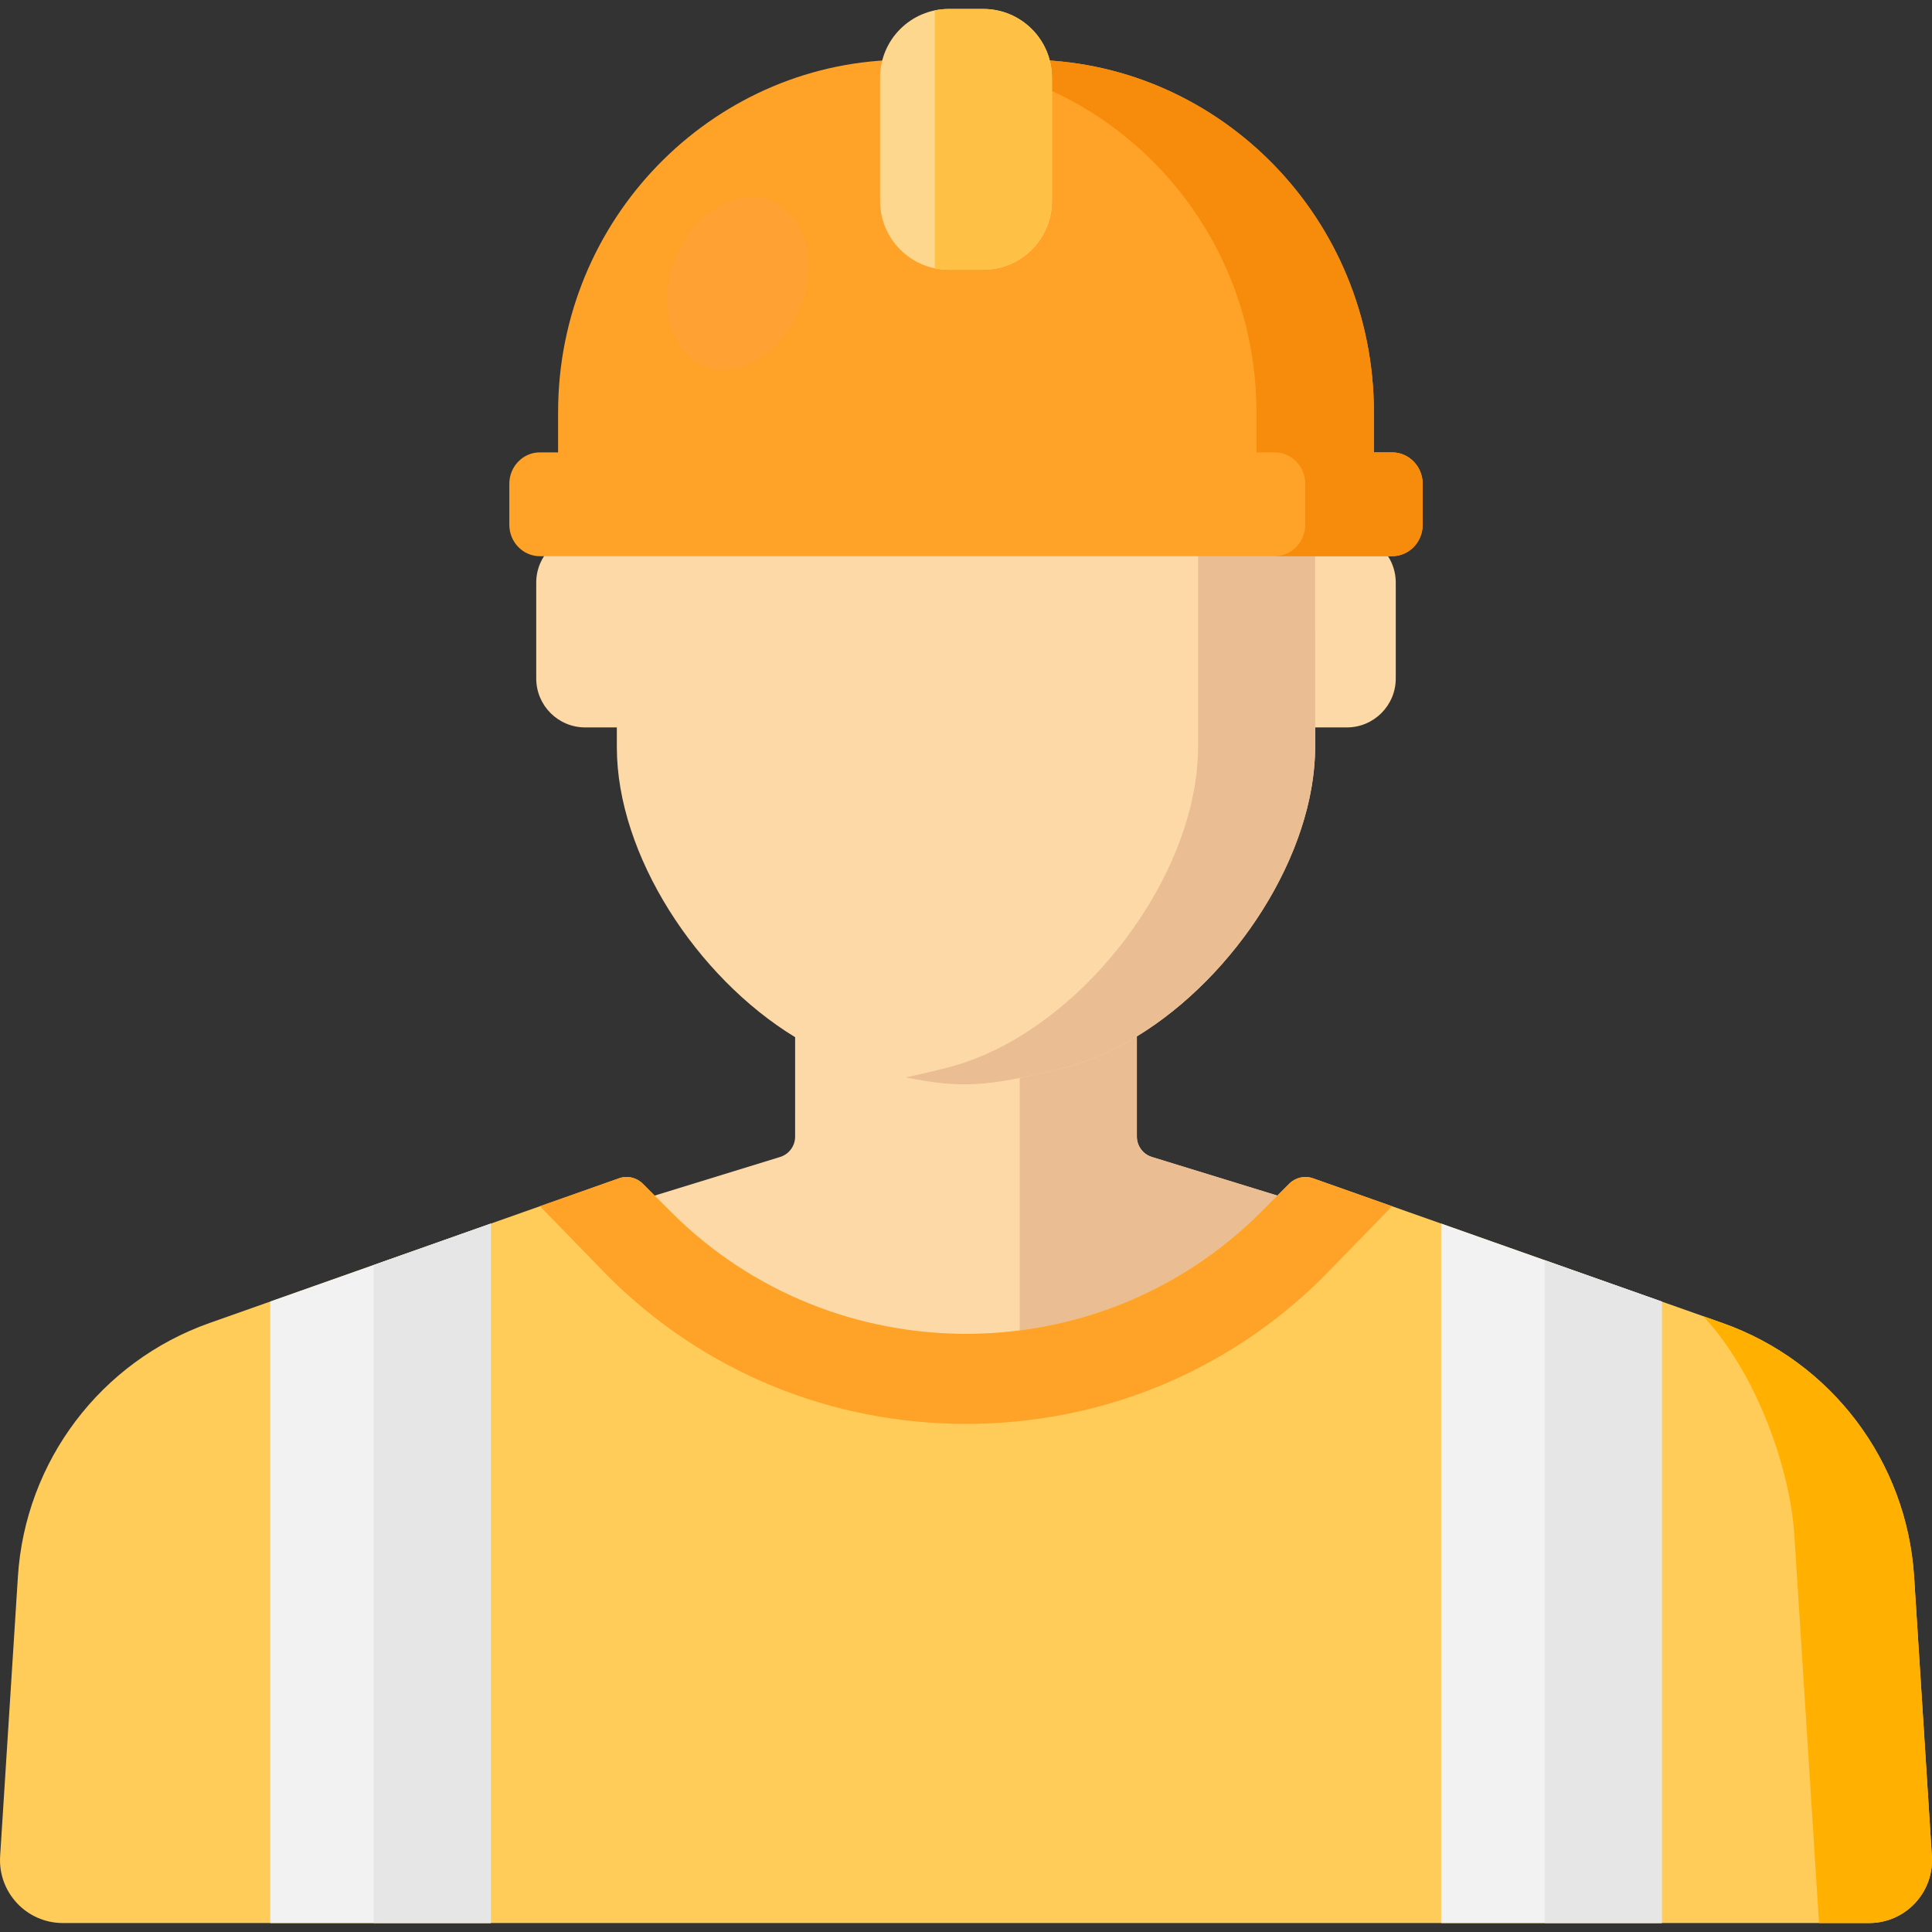 <?xml version="1.0" encoding="iso-8859-1"?>
<!-- Generator: Adobe Illustrator 19.0.0, SVG Export Plug-In . SVG Version: 6.00 Build 0)  -->
<svg version="1.1" id="Layer_1" xmlns="http://www.w3.org/2000/svg" xmlns:xlink="http://www.w3.org/1999/xlink" x="0px" y="0px"
	 viewBox="0 0 512 512" style="enable-background:new 0 0 512 512;" xml:space="preserve">
<rect x="0" y="0" width="512" height="512" fill="#333333" stroke="none"/>
<path style="fill:#FED9A8;" d="M155.078,192.773h8.389v5.254c0,28.517,21.117,60.92,47.252,76.841l-0.003,26.353
	c0,2.474-1.613,4.66-3.978,5.389l-50.378,15.51l0.109,0.116c27.371,28.737,63.451,43.106,99.53,43.106s72.16-14.369,99.53-43.106
	l0.113-0.119l-50.386-15.506c-2.364-0.73-3.977-2.915-3.977-5.389l-0.002-26.566c26.149-15.928,47.255-48.301,47.255-76.83v-5.051
	h8.389c7.163,0,12.969-5.806,12.969-12.969v-25.401c0-7.162-5.806-12.969-12.969-12.969h-8.389H163.466h-8.389
	c-7.162,0-12.969,5.806-12.969,12.969v25.401C142.109,186.967,147.915,192.773,155.078,192.773z"/>
<g>
	<path style="fill:#EABE92;" d="M355.529,322.235l0.113-0.119l-50.386-15.506c-0.886-0.274-1.667-0.752-2.297-1.374
		c-1.05-1.036-1.68-2.469-1.68-4.016l-0.002-26.566c-6.267,3.817-12.82,6.7-19.446,8.348l-1.014,0.252
		c-3.973,0.988-7.438,1.795-10.585,2.427v78.905C301.429,361.3,331.763,347.188,355.529,322.235z"/>
	<path style="fill:#EABE92;" d="M348.532,141.435h-31.031v56.389c0,35.366-32.429,76.656-66.701,85.178l-1.014,0.252
		c-3.627,0.902-6.83,1.653-9.755,2.258c14.74,3.075,22.354,2.326,40.787-2.258l1.014-0.252c6.643-1.652,13.212-4.546,19.494-8.378
		c1.574-0.96,3.13-1.982,4.664-3.057c0.049-0.034,0.098-0.066,0.146-0.101c0.644-0.453,1.282-0.922,1.918-1.395
		c0.228-0.169,0.456-0.337,0.682-0.508c0.607-0.459,1.209-0.927,1.808-1.403c0.231-0.184,0.461-0.37,0.691-0.557
		c0.61-0.494,1.219-0.991,1.82-1.502c0.11-0.094,0.219-0.191,0.329-0.286c1.997-1.712,3.94-3.516,5.824-5.397
		c0.241-0.24,0.482-0.479,0.721-0.722c0.511-0.52,1.016-1.047,1.518-1.579c0.263-0.278,0.523-0.559,0.783-0.841
		c0.491-0.531,0.98-1.064,1.46-1.606c0.236-0.265,0.466-0.536,0.698-0.803c1.022-1.174,2.022-2.369,2.995-3.586
		c0.117-0.147,0.239-0.29,0.355-0.438c0.414-0.524,0.817-1.057,1.222-1.588c0.286-0.375,0.573-0.75,0.855-1.129
		c0.378-0.509,0.749-1.023,1.118-1.538c0.298-0.416,0.592-0.834,0.884-1.254c0.348-0.501,0.695-1.004,1.035-1.51
		c0.311-0.464,0.614-0.933,0.917-1.401c0.308-0.475,0.621-0.948,0.921-1.427c0.553-0.883,1.093-1.773,1.618-2.668
		c0.252-0.43,0.492-0.865,0.738-1.298c0.315-0.556,0.63-1.111,0.934-1.671c0.246-0.453,0.486-0.909,0.724-1.365
		c0.292-0.558,0.579-1.116,0.86-1.677c0.222-0.445,0.444-0.889,0.659-1.335c0.3-0.623,0.589-1.248,0.875-1.874
		c0.175-0.384,0.356-0.767,0.526-1.152c0.432-0.981,0.848-1.965,1.243-2.953c0.118-0.295,0.225-0.592,0.34-0.887
		c0.286-0.737,0.566-1.475,0.831-2.214c0.14-0.391,0.272-0.782,0.406-1.173c0.226-0.66,0.445-1.322,0.653-1.983
		c0.125-0.396,0.248-0.791,0.366-1.187c0.211-0.706,0.408-1.412,0.598-2.118c0.09-0.335,0.186-0.671,0.272-1.006
		c0.263-1.029,0.507-2.057,0.724-3.085c0.032-0.152,0.056-0.303,0.087-0.455c0.182-0.887,0.347-1.773,0.494-2.658
		c0.058-0.347,0.106-0.692,0.158-1.039c0.105-0.702,0.202-1.403,0.284-2.103c0.044-0.37,0.085-0.739,0.122-1.108
		c0.072-0.712,0.129-1.422,0.177-2.131c0.022-0.326,0.049-0.652,0.066-0.977c0.052-1.018,0.086-2.033,0.086-3.042
		c0-0.004,0-0.008,0-0.012v-5.051l0,0L348.532,141.435L348.532,141.435z"/>
</g>
<path style="fill:#FFA227;" d="M368.921,119.883h-4.822v-10.537c0-0.843-0.011-1.683-0.032-2.52
	c-1.29-50.84-42.517-90.989-91.921-90.989h-32.294c-49.404,0-90.63,40.15-91.921,90.989c-0.021,0.837-0.032,1.678-0.032,2.52v10.537
	h-4.822c-4.476,0-8.104,3.735-8.104,8.343v10.83c0,4.608,3.629,8.343,8.105,8.343h225.843c4.476,0,8.104-3.735,8.104-8.343v-10.831
	C377.025,123.618,373.396,119.883,368.921,119.883z"/>
<path style="fill:#F78B0B;" d="M368.921,119.882h-4.822v-10.537c0-0.843-0.011-1.683-0.032-2.52
	c-1.29-50.84-42.517-90.989-91.921-90.989h-31.121c49.404,0,90.63,40.15,91.921,90.989c0.021,0.837,0.032,1.678,0.032,2.52v10.537
	h4.822c4.476,0,8.104,3.735,8.104,8.343v10.831c0,4.608-3.628,8.343-8.104,8.343h31.121c4.476,0,8.104-3.735,8.104-8.343v-10.831
	C377.025,123.618,373.397,119.882,368.921,119.882z"/>
<path style="fill:#FCD78D;" d="M260.577,71.484h-9.149c-10.051,0-18.199-8.148-18.199-18.199v-32.71
	c0-10.051,8.148-18.199,18.199-18.199h9.149c10.051,0,18.199,8.148,18.199,18.199v32.71
	C278.776,63.336,270.628,71.484,260.577,71.484z"/>
<path style="fill:#FFC145;" d="M260.591,2.376h-9.177c-1.257,0-2.484,0.128-3.669,0.371v68.365c1.185,0.243,2.412,0.371,3.669,0.371
	h9.177c10.043,0,18.185-8.154,18.185-18.213V20.589C278.776,10.531,270.634,2.376,260.591,2.376z"/>
<path style="fill:#FFCC5A;" d="M456.485,350.616l-108.53-38.357c-2.195-0.776-4.639-0.22-6.285,1.428l-7.496,7.508
	c-42.996,43.063-113.353,43.063-156.349,0l-7.497-7.508c-1.646-1.648-4.09-2.204-6.285-1.428l-108.53,38.357
	c-28.845,10.195-48.827,36.653-50.771,67.227l-4.708,74.044c-0.611,9.608,7.005,17.737,16.617,17.737h238.261h2.175h238.261
	c9.612,0,17.228-8.129,16.617-17.737l-4.708-74.044C505.312,387.269,485.331,360.811,456.485,350.616z"/>
<path style="fill:#FFB000;" d="M511.965,491.887l-4.708-74.044c-1.944-30.574-21.926-57.032-50.771-67.227l-5.135-1.815
	c13.97,14.875,23.036,40.122,24.176,58.043l6.536,102.779h13.286C504.96,509.624,512.575,501.495,511.965,491.887z"/>
<g>
	<polygon style="fill:#F2F2F2;" points="71.616,344.925 71.616,509.624 130.07,509.624 130.07,324.266 	"/>
	<polygon style="fill:#F2F2F2;" points="381.928,324.266 381.928,509.624 440.382,509.624 440.382,344.925 	"/>
</g>
<path style="fill:#FFA227;" d="M347.955,312.259c-2.195-0.776-4.639-0.22-6.285,1.428l-7.497,7.508
	c-21.498,21.531-49.836,32.297-78.174,32.297s-56.677-10.766-78.174-32.297l-7.497-7.508c-1.646-1.648-4.09-2.204-6.285-1.428
	l-20.949,7.404l18.315,18.82c25.246,25.066,58.812,38.86,94.59,38.86s69.344-13.794,94.59-38.86l18.315-18.82L347.955,312.259z"/>
<g>
	<polygon style="fill:#E6E6E6;" points="409.351,509.624 440.382,509.624 440.382,344.925 409.351,333.958 	"/>
	<polygon style="fill:#E6E6E6;" points="99.039,509.624 130.07,509.624 130.07,324.266 99.039,335.233 	"/>
</g>
<ellipse transform="matrix(0.378 -0.926 0.926 0.378 51.904 227.76)" style="fill:#FFA233;" cx="195.537" cy="75.234" rx="23.635" ry="17.803"/>
<g>
</g>
<g>
</g>
<g>
</g>
<g>
</g>
<g>
</g>
<g>
</g>
<g>
</g>
<g>
</g>
<g>
</g>
<g>
</g>
<g>
</g>
<g>
</g>
<g>
</g>
<g>
</g>
<g>
</g>
</svg>
